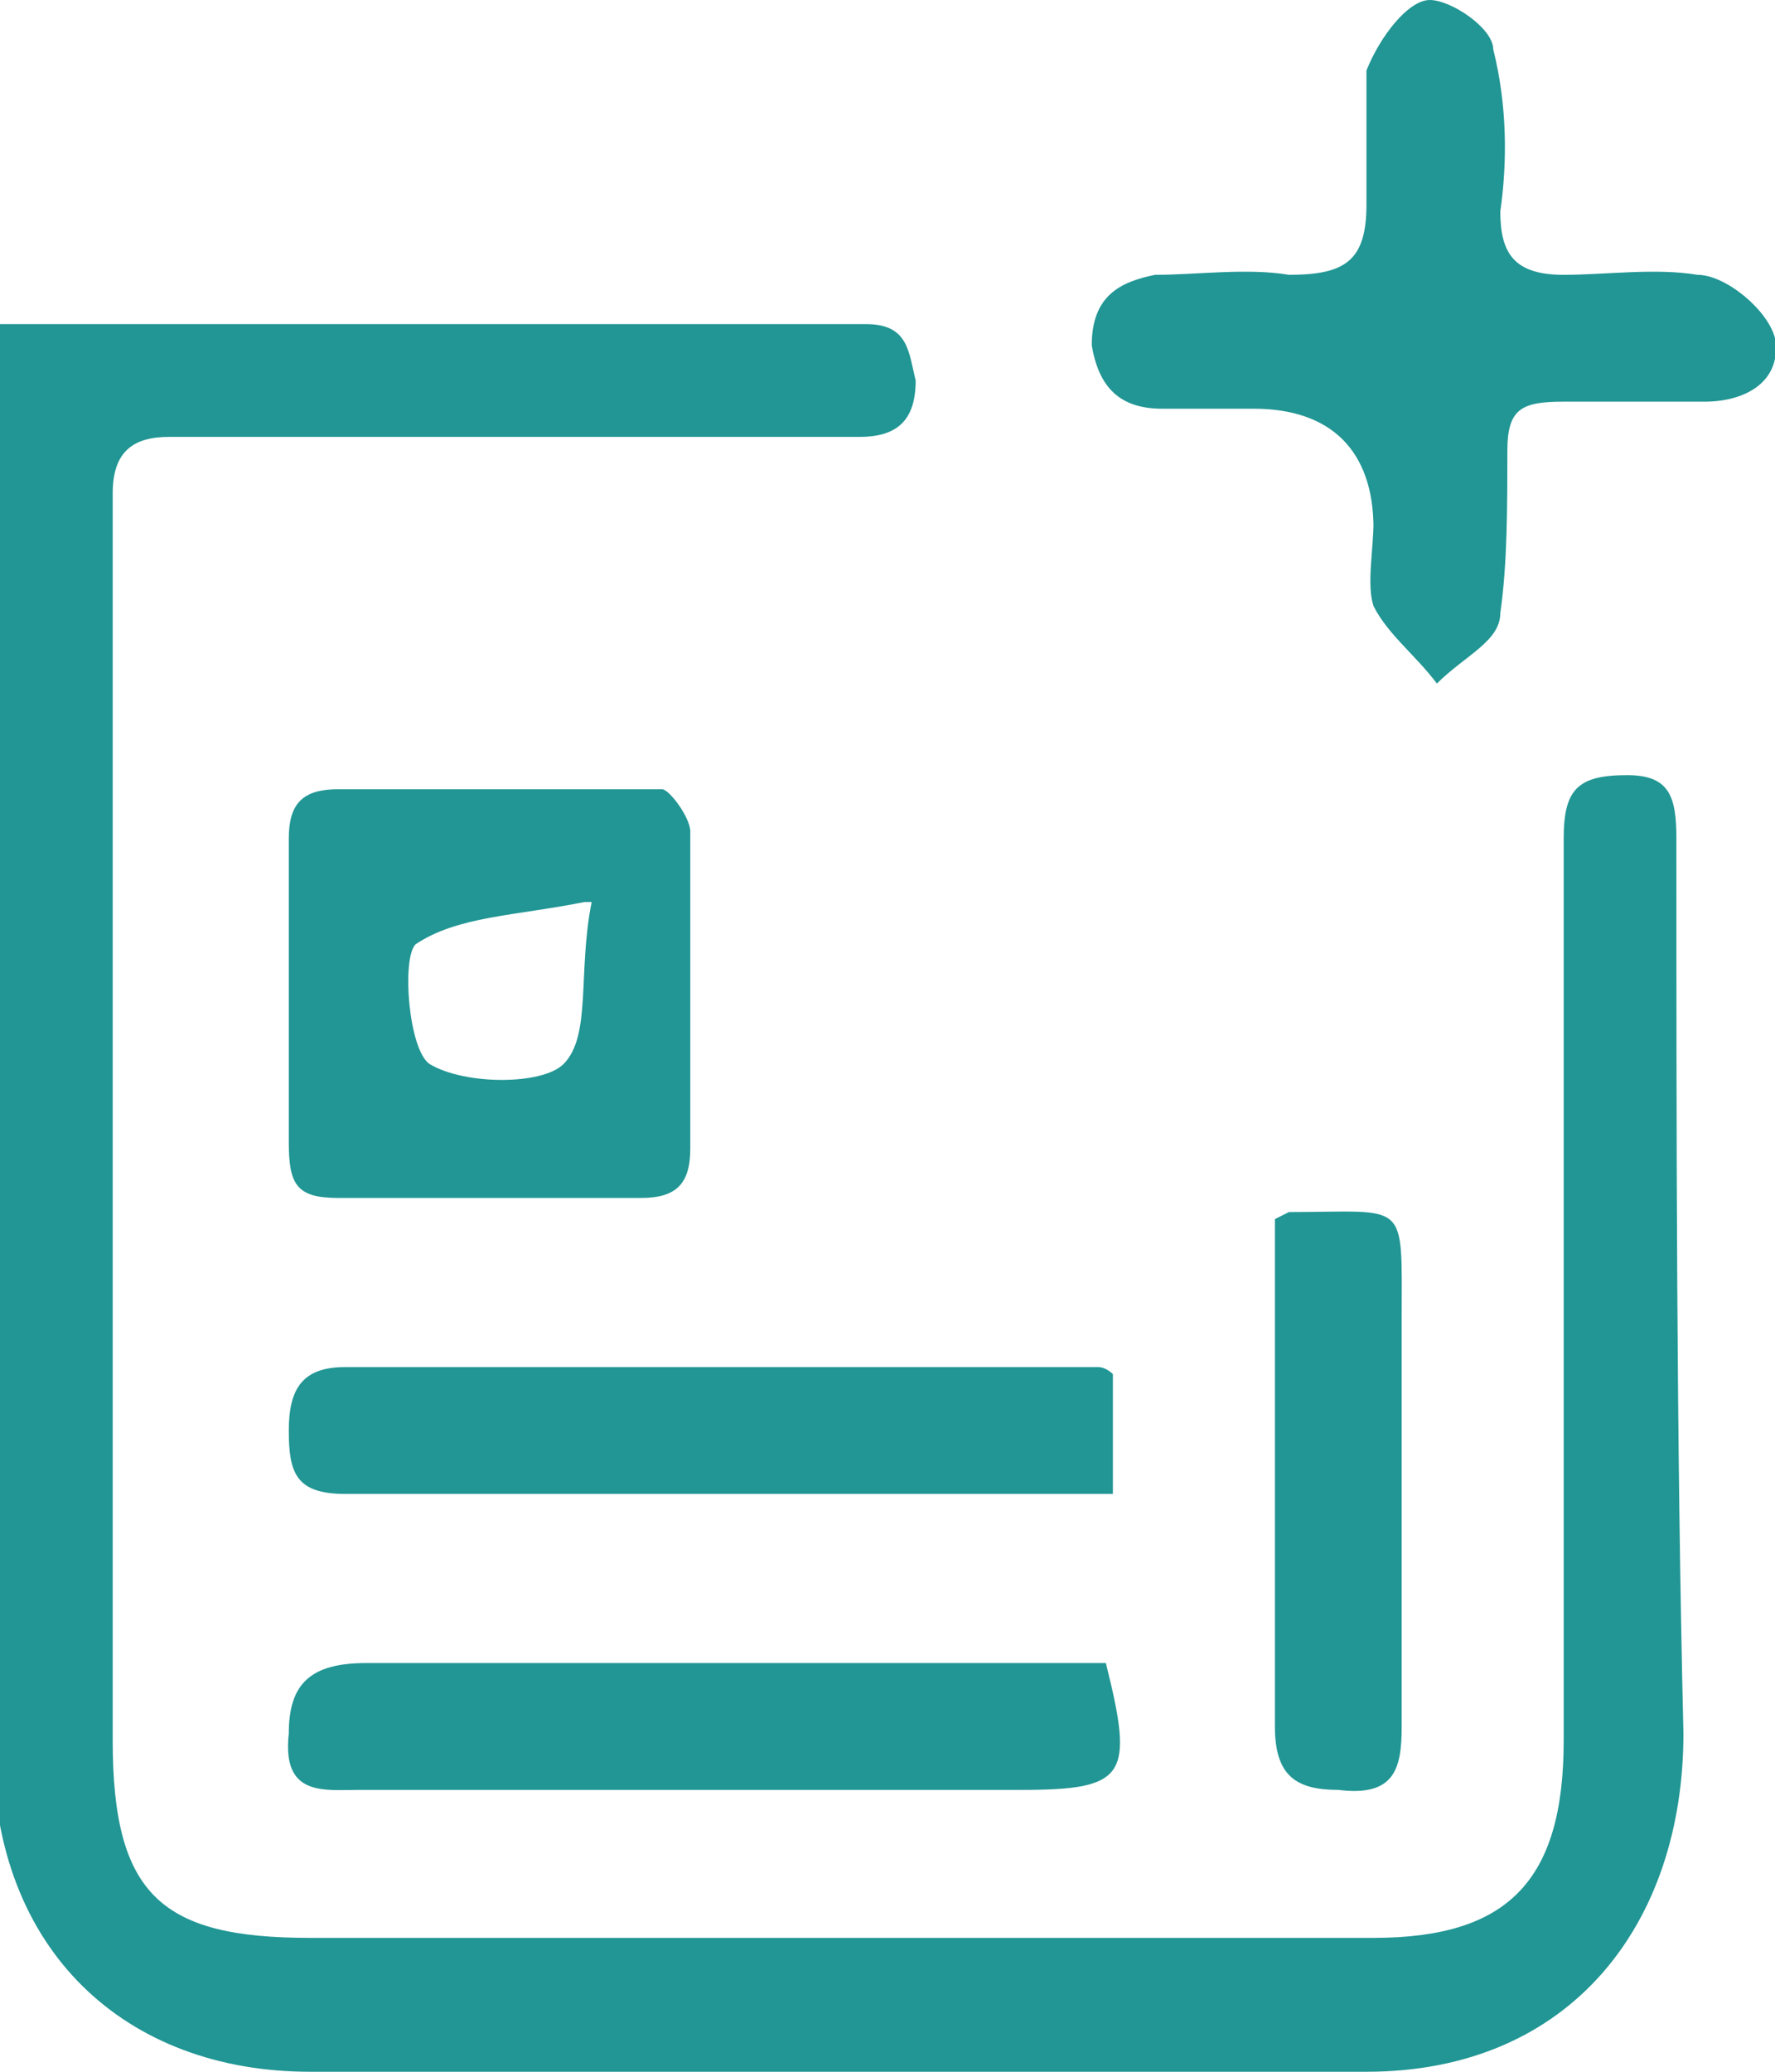 <?xml version="1.0" encoding="UTF-8"?>
<svg id="Layer_2" xmlns="http://www.w3.org/2000/svg" version="1.1" viewBox="0 0 25.2 29.4">
  <!-- Generator: Adobe Illustrator 29.1.0, SVG Export Plug-In . SVG Version: 2.1.0 Build 142)  -->
  <defs>
    <style>
      .st0 {
        fill: #219694;
      }
    </style>
  </defs>
  <g id="Layer_1-2">
    <g>
      <path class="st0" d="M0,4.6h12.3c.6,0,.6.4.7.8,0,.6-.3.8-.8.8-2.7,0-5.3,0-8,0s-1.2,0-1.8,0c-.5,0-.8.2-.8.8,0,5.9,0,11.8,0,17.7,0,2.2.7,2.8,2.8,2.8,5,0,10,0,15.1,0,1.9,0,2.7-.8,2.7-2.8,0-4.3,0-8.5,0-12.8,0-.7.2-.9.9-.9.6,0,.7.3.7.9,0,4.2,0,8.5.1,12.7,0,2.7-1.6,4.8-4.5,4.8-5,0-10,0-15,0-2.6,0-4.5-1.7-4.5-4.6.1-6.6,0-13.2,0-19.8s0-.2,0-.4Z"/>
      <path class="st0" d="M19.5,7.5c0-1.1-.6-1.7-1.7-1.7-.4,0-.8,0-1.3,0-.6,0-.9-.3-1-.9,0-.7.4-.9.9-1,.6,0,1.3-.1,1.9,0,.8,0,1.1-.2,1.1-1,0-.6,0-1.3,0-1.9C19.6.5,20,0,20.3,0c.3,0,.9.4.9.7.2.8.2,1.6.1,2.3,0,.6.2.9.9.9.6,0,1.3-.1,1.9,0,.4,0,1,.5,1.1.9.1.6-.4.9-1,.9-.7,0-1.4,0-2,0-.6,0-.8.1-.8.7,0,.8,0,1.6-.1,2.3,0,.4-.5.6-.9,1-.3-.4-.7-.7-.9-1.1-.1-.3,0-.8,0-1.2h0Z"/>
      <path class="st0" d="M9.8,14.1c0,.7,0,1.4,0,2.2,0,.5-.2.7-.7.7-1.4,0-2.8,0-4.3,0-.6,0-.7-.2-.7-.8,0-1.4,0-2.9,0-4.3,0-.5.2-.7.7-.7,1.5,0,3,0,4.6,0,.1,0,.4.4.4.6,0,.8,0,1.6,0,2.3h0,0ZM8.3,12.8c-1,.2-1.8.2-2.4.6-.2.2-.1,1.5.2,1.7.5.3,1.6.3,1.9,0,.4-.4.2-1.3.4-2.3h0Z"/>
      <path class="st0" d="M15.7,23.6c.4,1.6.3,1.8-1.2,1.8-3.1,0-6.3,0-9.4,0-.5,0-1.1.1-1-.8,0-.7.3-1,1.1-1,3.4,0,6.7,0,10.1,0s.4,0,.5,0h0Z"/>
      <path class="st0" d="M15.8,19.6v1.6H6c-.4,0-.7,0-1.1,0-.7,0-.8-.3-.8-.9,0-.6.2-.9.8-.9,3.5,0,7.1,0,10.7,0,0,0,.1,0,.2.1h0Z"/>
      <path class="st0" d="M18.3,17.2c1.7,0,1.6-.2,1.6,1.5,0,1.9,0,3.8,0,5.8,0,.6-.1,1-.9.9-.6,0-.9-.2-.9-.9,0-2,0-4.1,0-6.1s0-.8,0-1.1h0Z"/>
    </g>
  </g>
</svg>